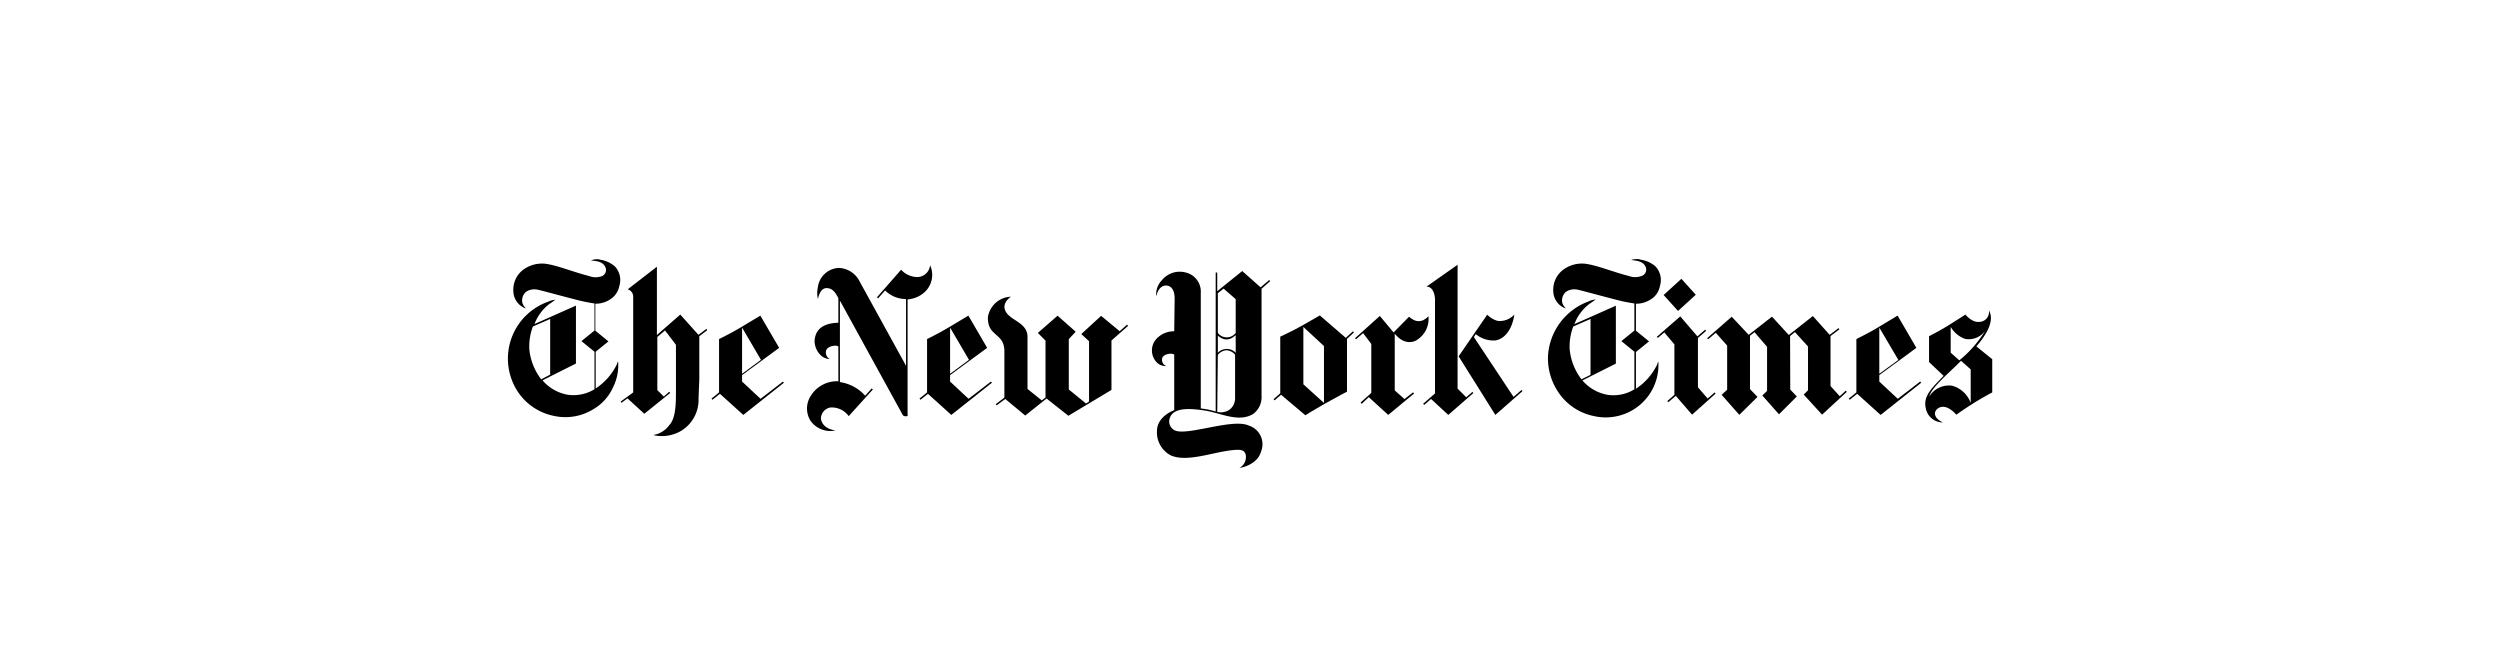 <svg id="Layer_1" data-name="Layer 1" xmlns="http://www.w3.org/2000/svg" viewBox="0 0 290 78"><path d="M63.82,43.45V37l-2,.87a6.43,6.43,0,0,0-.41,2.74A6.81,6.81,0,0,0,62.78,44l1-.52m5.72-13.37a3.36,3.36,0,0,1,1.81.78,2.3,2.3,0,0,1,.53,2.29,2.34,2.34,0,0,1-1.13,1.59,3,3,0,0,1-1.65.46v3.13l1.52,1.24L69.1,40.8v4.26a6.92,6.92,0,0,0,2.47-2.83s0-.11.13-.31a5.66,5.66,0,0,1-.56,2.95,5.59,5.59,0,0,1-2.28,2.58,6.17,6.17,0,0,1-4.62.79,6.55,6.55,0,0,1-4.3-3A7,7,0,0,1,63.58,35a2.45,2.45,0,0,1,.85-.23c-.19.13-.42.31-.7.49A5.22,5.22,0,0,0,62,37.59l4.81-2.14v6.72l-3.88,1.95a5,5,0,0,0,2.93,1.67,4.64,4.64,0,0,0,3.1-.64V40.8l-1.51-1.23,1.51-1.23V35.2a18.6,18.6,0,0,1-2.41-.51c-.87-.21-3.74-1-4.2-1.09a1.73,1.73,0,0,0-1.34.26,1.31,1.31,0,0,0-.4,1.32,1.45,1.45,0,0,0,.41.59,1.35,1.35,0,0,1-.47-.2,2.18,2.18,0,0,1-1-1.75,2.9,2.9,0,0,1,1.21-2.58,3.68,3.68,0,0,1,2.55-.64c1.41.2,3.32,1,5,1.41A2.08,2.08,0,0,0,69.9,32a.79.79,0,0,0,.29-1.08c-.36-.63-1-.61-1.64-.72A2.33,2.33,0,0,1,69.54,30.08Z"/><path d="M88.26,41.75l-2.18,1.61V38l2.18,3.72m-.06-5.11-2.46,1.48c-1,.59-2.33,1.24-2.33,1.24v6.19l-.88.72.12.13.86-.69,2.71,2.45,4.71-3.73-.11-.14-2.6,2-2.14-2v-.75l4.3-3.16Z"/><path d="M75.85,50.49a4.45,4.45,0,0,0,3-.42,4.2,4.2,0,0,0,2.18-3.87L81.12,44V39l.93-.71-.11-.14-.92.69-2.11-2.35L76.2,38.86V30.94l-3.39,2.62a.88.88,0,0,1,.64.86v11.1L72,46.58l.09.15.7-.52L74.74,48l3-2.42-.11-.14L77,46l-.75-.75V39.09l.89-.76L78.41,40V45.3c0,1.42,0,3.19-.76,4a2.88,2.88,0,0,1-1.8,1.15"/><path d="M96.94,49.93c-1.21-.14-1.72-.88-1.71-1.46a1.33,1.33,0,0,1,1.09-1.2,2.42,2.42,0,0,1,2.13,1l2.8-3.09-.13-.13-.76.85a4.9,4.9,0,0,0-2.93-1.58V34.87l7.29,13.27s.07.15.37.15.19-.21.19-.21V34.73a3.32,3.32,0,0,0,1.93-.8,2.72,2.72,0,0,0,.68-3.17,1.51,1.51,0,0,1-1.5,1.38,2.61,2.61,0,0,1-1.86-.85l-2.8,3.19.13.13.81-.92a3.44,3.44,0,0,0,2.43,1v7.74l-5.4-9.81a2.8,2.8,0,0,0-2.4-1.54,2.55,2.55,0,0,0-2.42,2.2,3.13,3.13,0,0,0,0,1.42s.2-1.29,1-1.28,1.09.67,1.37,1.16v2.85c-.73.05-2.64.13-2.76,2.12a2.34,2.34,0,0,0,.85,1.78,1.77,1.77,0,0,0,.92.33.87.87,0,0,1-.43-1c.17-.58,1.38-.68,1.42-.43v4A3.56,3.56,0,0,0,94,46,2.69,2.69,0,0,0,94,48.78a2.81,2.81,0,0,0,2.92,1.15"/><path d="M112.39,41.75l-2.18,1.61V38l2.18,3.72m-.06-5.11-2.47,1.48c-1,.59-2.32,1.24-2.32,1.24v6.19l-.88.72.12.13.86-.69,2.71,2.45,4.71-3.73-.11-.14-2.6,2-2.14-2v-.75l4.3-3.16Z"/><path d="M118.92,48.2l-2.31-1.92-1,.74-.1-.14,1-.76V40.76c0-2.21-2-1.66-1.91-4a2.84,2.84,0,0,1,1.55-2.07,2.81,2.81,0,0,1,1.12-.27s-.94.59-.72,1.44c.36,1.31,2.6,1.43,2.64,3.17v6.09l1.66,1.33.43-.34V39.51l-.89-.89,2.29-2,2.1,1.86-.8.86v5.84l2,1.63.35-.23v-7l-.9-.83,2.3-2.11,2.15,1.78.86-.76.12.14-1.93,1.7v5.73l-5,3-2.53-2-2.51,2"/><path d="M220.21,41.75,218,43.36V38l2.19,3.72m-.07-5.11-2.46,1.48c-1,.59-2.32,1.24-2.32,1.24v6.19l-.89.72.12.13.86-.69,2.72,2.45,4.71-3.73-.12-.14-2.6,2-2.14-2v-.75l4.3-3.16Z"/><polyline points="198.03 39.23 198.14 39.36 199.03 38.6 200.35 40.09 200.35 45.21 199.71 45.8 201.76 48.12 203.87 46.04 203 45.14 203 38.95 203.52 38.53 204.98 40.23 204.98 45.34 204.43 45.88 206.36 48.06 208.43 45.99 207.67 45.19 207.65 38.98 208.21 38.52 209.73 40.19 209.73 45.27 209.23 45.77 211.36 48.1 214.23 45.45 214.11 45.32 213.41 45.96 212.34 44.78 212.34 38.98 213.37 38.2 213.27 38.06 212.24 38.84 210.29 36.66 207.5 38.86 205.55 36.73 202.85 38.84 200.88 36.74 198.03 39.23"/><polyline points="192.19 39.07 192.31 39.2 193.06 38.56 194.23 39.95 194.23 45.8 193.41 46.52 193.52 46.66 194.39 45.92 196.28 48.1 199.01 45.66 198.9 45.52 198.09 46.23 196.96 44.93 196.96 39.2 197.91 38.38 197.8 38.24 196.9 39.02 194.91 36.7 192.19 39.07"/><polyline points="192.98 34.22 195.04 32.34 196.71 34.19 194.65 36.07 192.98 34.22"/><path d="M184.5,43.45V37l-2,.87a6.43,6.43,0,0,0-.41,2.74A6.81,6.81,0,0,0,183.45,44l1.05-.52m5.72-13.37a3.36,3.36,0,0,1,1.8.78,2.3,2.3,0,0,1,.53,2.29,2.28,2.28,0,0,1-1.13,1.59,3,3,0,0,1-1.65.46v3.13l1.52,1.24-1.52,1.23v4.26a6.92,6.92,0,0,0,2.47-2.83s0-.11.13-.31a6.08,6.08,0,0,1-2.84,5.53,6.15,6.15,0,0,1-4.61.79,6.52,6.52,0,0,1-4.3-3,7,7,0,0,1-1.05-4,7.18,7.18,0,0,1,4.69-6.3,2.33,2.33,0,0,1,.85-.23c-.2.13-.43.31-.71.49a5.22,5.22,0,0,0-1.77,2.37l4.81-2.14v6.72l-3.88,1.95a5,5,0,0,0,2.93,1.67,4.62,4.62,0,0,0,3.1-.64V40.8l-1.51-1.23,1.51-1.23V35.2a18.6,18.6,0,0,1-2.41-.51c-.86-.21-3.74-1-4.19-1.09a1.74,1.74,0,0,0-1.35.26,1.31,1.31,0,0,0-.4,1.32,1.55,1.55,0,0,0,.41.59,1.35,1.35,0,0,1-.47-.2,2.18,2.18,0,0,1-1-1.75,2.91,2.91,0,0,1,1.22-2.58,3.64,3.64,0,0,1,2.54-.64c1.42.2,3.32,1,5,1.41a2.1,2.1,0,0,0,1.63-.06.79.79,0,0,0,.28-1.08c-.36-.63-1.05-.61-1.64-.72A2.38,2.38,0,0,1,190.22,30.08Z"/><path d="M226.28,37.83v3.08l1,.89a13.28,13.28,0,0,0,3-3.43,2.34,2.34,0,0,1-2.34.94,3.2,3.2,0,0,1-1.71-1.48M223.79,46a2.69,2.69,0,0,1,2.65-1.26,3.2,3.2,0,0,1,2.16,2V42.85l-1.12-1C226.25,43.12,224.06,44.9,223.79,46Zm1.6,3a2,2,0,0,1-2-1.65c-.32-1.37.64-2.29,2.07-3.75L223.77,42v-3s1.24-.63,2.22-1.24,2-1.27,2-1.27.73.92,1.55.85A1.15,1.15,0,0,0,230.71,36c.22.4.81,1.57-1.45,4.18l1.84,1.49v3.85a36.87,36.87,0,0,0-4.17,2.59s-1.13-1.41-2.12-.74C224.15,47.84,224.45,48.61,225.39,49Z"/><path d="M151.19,44.58l2.39,2.16v-6.6l-2.39-2.21v6.65m4.92-5.39.83-.76.12.13-.81.75v6.12s-1.54.82-2.61,1.42-2.22,1.32-2.22,1.32l-2.82-2.38-.75.65-.12-.13.78-.69V39.05h0s1.34-.61,2.46-1.24l2.13-1.22Z"/><path d="M161.65,38.57l1.8-1.83a2.34,2.34,0,0,0,.47.33,1.25,1.25,0,0,0,1.17.07,2.07,2.07,0,0,0,.61-.46,2.89,2.89,0,0,1-1.48,2.84c-.35.17-1.37.49-2.43-.81v6.58l1.13,1,1-.78.11.14-3,2.48-2.25-2.06-.82.77-.13-.15,1.24-1.11V39.9l-.95-1.26-.82.72-.11-.13,2.87-2.58,1.6,1.92"/><path d="M169.21,41.32l3.31-4.82a2.64,2.64,0,0,0,1.2.72,2.25,2.25,0,0,0,1.94-.73c-.17,1.28-.83,2.75-2.18,3a3.23,3.23,0,0,1-2.29-.73l-.22.34,4.6,6.94.92-.8.12.13-3.15,2.76-4.25-6.78"/><path d="M166.47,34.88c0-1-.42-1.68-1-1.63l3.61-2.54V45.08h0l1,1,.72-.62.11.13L168,48.13l-2-1.85-.79.69-.13-.13,1.38-1.2V34.88"/><path d="M143.27,38.92a1.47,1.47,0,0,1-1,.46,1.51,1.51,0,0,1-1-.46v2a1.43,1.43,0,0,1,2.07,0V38.92m0-4.22-1.4-1.22-.67.53v4.61a1.3,1.3,0,0,0,2.07,0ZM141.2,47.78a1.81,1.81,0,0,0,1.46-.28,1.7,1.7,0,0,0,.61-1.36v-5a1.43,1.43,0,0,0-1-.51,1.45,1.45,0,0,0-1,.53Zm-4.94-13.14c0-1-.4-1.51-1-1.52-.92,0-1.14,1.27-1.14,1.27a2.39,2.39,0,0,1,.67-1.9,2.66,2.66,0,0,1,2.71-.89A2.28,2.28,0,0,1,139.29,34V47.38s.54.06.9.14.83.21.83.21V31.61h.18v2.17l2.9-2.34,2.13,1.89,1-.85.11.13-1,.89V45.93a2.42,2.42,0,0,1-1,2.11c-1.71,1-3.77-.15-5.61-.42-1.36-.2-3.5-.46-4,.79a1.15,1.15,0,0,0,.45,1.46c1.24.83,6.76-1.39,8.66-.51a2.27,2.27,0,0,1,1.45,3c-.45,1.64-2.52,1.93-2.52,1.93a1.46,1.46,0,0,0,.73-1.56c-.15-.5-.48-.63-1.57-.51-2.36.26-5.19,1.41-7.09.62A3,3,0,0,1,134.21,50c0-1.73,2-2.42,2-2.42v-6.4c-.06-.26-1.13-.19-1.36.28a.76.76,0,0,0,.44,1,1.42,1.42,0,0,1-1.21-.54,2,2,0,0,1-.1-2.41,2.73,2.73,0,0,1,2.23-1.08Z"/></svg>